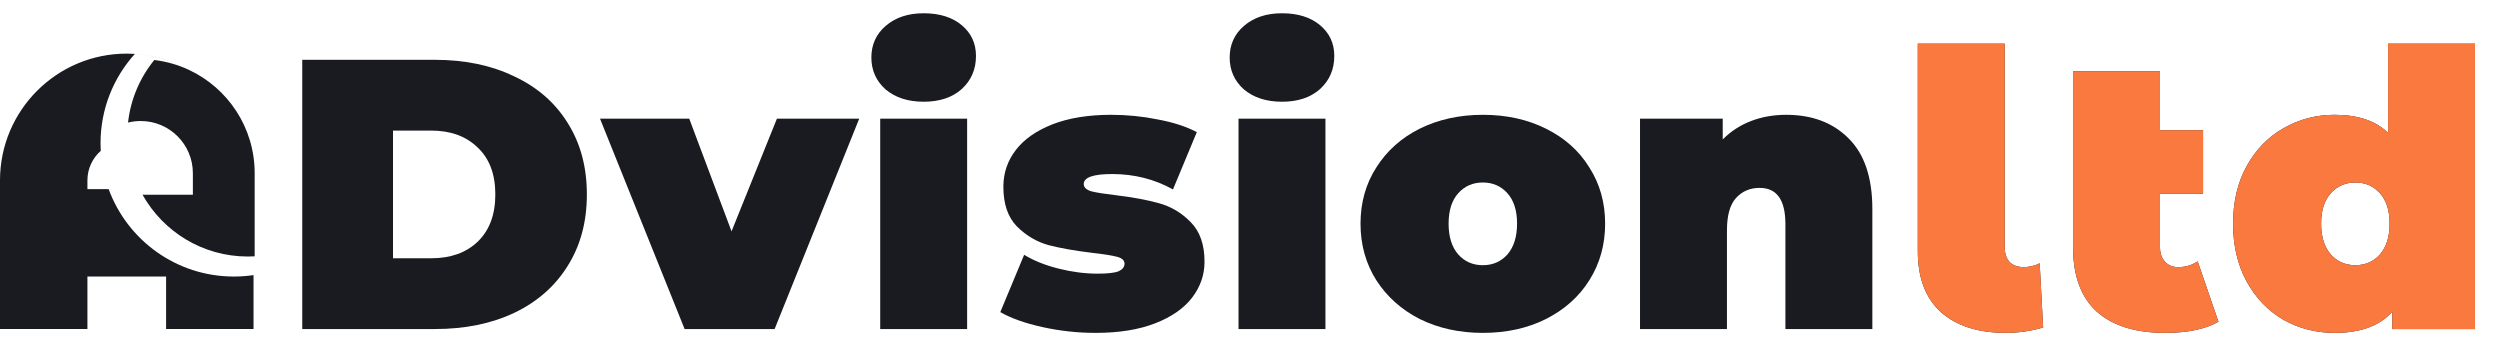 <svg width="130" height="18" viewBox="0 0 130 18" fill="none" xmlns="http://www.w3.org/2000/svg">
<path fill-rule="evenodd" clip-rule="evenodd" d="M6.592 2.788C2.951 2.788 0 5.739 0 9.379V12.107V17.108H4.546V14.38H8.637V17.108H13.184V14.305C12.85 14.354 12.508 14.38 12.161 14.38C9.171 14.38 6.622 12.487 5.65 9.834L8.637 9.834H4.546V9.379C4.546 8.768 4.814 8.219 5.239 7.845C5.232 7.713 5.228 7.581 5.228 7.447C5.228 5.66 5.904 4.03 7.015 2.801C8.034 2.866 8.99 3.162 9.831 3.637C9.271 3.374 8.662 3.196 8.023 3.121C7.283 4.029 6.794 5.148 6.658 6.374C6.869 6.321 7.09 6.293 7.317 6.293C8.815 6.293 10.029 7.507 10.029 9.005V10.126H7.412C8.484 12.044 10.534 13.339 12.886 13.339C13.006 13.339 13.125 13.336 13.243 13.329V9.005C13.243 6.631 11.847 4.583 9.831 3.637C8.874 3.096 7.769 2.788 6.592 2.788Z" fill="#191B21"/>
<path d="M15.717 3.11H22.617C24.177 3.11 25.55 3.397 26.737 3.97C27.937 4.53 28.863 5.337 29.517 6.39C30.183 7.443 30.517 8.683 30.517 10.11C30.517 11.537 30.183 12.777 29.517 13.83C28.863 14.883 27.937 15.697 26.737 16.27C25.55 16.83 24.177 17.11 22.617 17.11H15.717V3.11ZM22.417 13.43C23.43 13.43 24.237 13.143 24.837 12.57C25.45 11.983 25.757 11.163 25.757 10.11C25.757 9.057 25.45 8.243 24.837 7.67C24.237 7.083 23.43 6.79 22.417 6.79H20.437V13.43H22.417Z" fill="#191B21"/>
<path d="M44.68 6.17L40.28 17.11H35.6L31.2 6.17H35.84L38.04 12.03L40.4 6.17H44.68Z" fill="#191B21"/>
<path d="M45.771 6.17H50.291V17.11H45.771V6.17ZM48.031 5.29C47.218 5.29 46.558 5.077 46.051 4.65C45.558 4.21 45.311 3.657 45.311 2.99C45.311 2.323 45.558 1.777 46.051 1.35C46.558 0.91 47.218 0.69 48.031 0.69C48.858 0.69 49.518 0.897 50.011 1.31C50.505 1.723 50.751 2.257 50.751 2.91C50.751 3.603 50.505 4.177 50.011 4.63C49.518 5.07 48.858 5.29 48.031 5.29Z" fill="#191B21"/>
<path d="M56.975 17.31C56.041 17.31 55.121 17.21 54.215 17.01C53.308 16.81 52.575 16.55 52.015 16.23L53.255 13.25C53.761 13.557 54.361 13.797 55.055 13.97C55.748 14.143 56.421 14.23 57.075 14.23C57.595 14.23 57.955 14.19 58.155 14.11C58.368 14.017 58.475 13.883 58.475 13.71C58.475 13.537 58.341 13.417 58.075 13.35C57.821 13.283 57.401 13.217 56.815 13.15C55.921 13.043 55.161 12.91 54.535 12.75C53.908 12.577 53.355 12.25 52.875 11.77C52.408 11.29 52.175 10.603 52.175 9.71C52.175 9.003 52.388 8.37 52.815 7.81C53.241 7.25 53.875 6.803 54.715 6.47C55.568 6.137 56.588 5.97 57.775 5.97C58.601 5.97 59.408 6.05 60.195 6.21C60.995 6.357 61.675 6.577 62.235 6.87L60.995 9.85C60.035 9.317 58.981 9.05 57.835 9.05C56.848 9.05 56.355 9.223 56.355 9.57C56.355 9.743 56.488 9.87 56.755 9.95C57.021 10.017 57.441 10.083 58.015 10.15C58.908 10.257 59.661 10.397 60.275 10.57C60.901 10.743 61.448 11.07 61.915 11.55C62.395 12.03 62.635 12.717 62.635 13.61C62.635 14.29 62.421 14.91 61.995 15.47C61.568 16.03 60.928 16.477 60.075 16.81C59.221 17.143 58.188 17.31 56.975 17.31Z" fill="#191B21"/>
<path d="M64.403 6.17H68.923V17.11H64.403V6.17ZM66.663 5.29C65.85 5.29 65.19 5.077 64.683 4.65C64.19 4.21 63.943 3.657 63.943 2.99C63.943 2.323 64.19 1.777 64.683 1.35C65.19 0.91 65.85 0.69 66.663 0.69C67.49 0.69 68.15 0.897 68.643 1.31C69.137 1.723 69.383 2.257 69.383 2.91C69.383 3.603 69.137 4.177 68.643 4.63C68.15 5.07 67.49 5.29 66.663 5.29Z" fill="#191B21"/>
<path d="M77.107 17.31C75.894 17.31 74.8 17.07 73.827 16.59C72.867 16.097 72.114 15.423 71.567 14.57C71.02 13.703 70.747 12.723 70.747 11.63C70.747 10.537 71.02 9.563 71.567 8.71C72.114 7.843 72.867 7.17 73.827 6.69C74.8 6.21 75.894 5.97 77.107 5.97C78.334 5.97 79.427 6.21 80.387 6.69C81.36 7.17 82.114 7.843 82.647 8.71C83.194 9.563 83.467 10.537 83.467 11.63C83.467 12.723 83.194 13.703 82.647 14.57C82.114 15.423 81.36 16.097 80.387 16.59C79.427 17.07 78.334 17.31 77.107 17.31ZM77.107 13.79C77.627 13.79 78.053 13.603 78.387 13.23C78.72 12.843 78.887 12.31 78.887 11.63C78.887 10.95 78.72 10.423 78.387 10.05C78.053 9.677 77.627 9.49 77.107 9.49C76.587 9.49 76.16 9.677 75.827 10.05C75.493 10.423 75.327 10.95 75.327 11.63C75.327 12.31 75.493 12.843 75.827 13.23C76.16 13.603 76.587 13.79 77.107 13.79Z" fill="#191B21"/>
<path d="M92.882 5.97C94.228 5.97 95.308 6.377 96.121 7.19C96.948 8.003 97.362 9.23 97.362 10.87V17.11H92.841V11.65C92.841 10.397 92.395 9.77 91.501 9.77C90.995 9.77 90.582 9.95 90.261 10.31C89.955 10.657 89.802 11.21 89.802 11.97V17.11H85.281V6.17H89.582V7.25C90.008 6.823 90.501 6.503 91.061 6.29C91.621 6.077 92.228 5.97 92.882 5.97Z" fill="#191B21"/>
<path d="M104.304 17.31C102.864 17.31 101.738 16.95 100.924 16.23C100.124 15.497 99.725 14.443 99.725 13.07V2.27H104.244V12.83C104.244 13.177 104.331 13.443 104.504 13.63C104.678 13.803 104.924 13.89 105.244 13.89C105.391 13.89 105.538 13.87 105.684 13.83C105.844 13.79 105.971 13.743 106.064 13.69L106.244 17.03C105.604 17.217 104.958 17.31 104.304 17.31Z" fill="#191B21"/>
<path d="M115.359 16.73C114.679 17.117 113.753 17.31 112.579 17.31C111.046 17.31 109.866 16.943 109.039 16.21C108.213 15.463 107.799 14.35 107.799 12.87V3.71H112.319V6.77H114.559V10.07H112.319V12.83C112.319 13.163 112.406 13.423 112.579 13.61C112.753 13.797 112.979 13.89 113.259 13.89C113.646 13.89 113.986 13.79 114.279 13.59L115.359 16.73Z" fill="#191B21"/>
<path d="M128.699 2.27V17.11H124.399V16.21C123.745 16.943 122.745 17.31 121.399 17.31C120.439 17.31 119.552 17.083 118.739 16.63C117.939 16.163 117.299 15.497 116.819 14.63C116.352 13.763 116.119 12.763 116.119 11.63C116.119 10.497 116.352 9.503 116.819 8.65C117.299 7.783 117.939 7.123 118.739 6.67C119.552 6.203 120.439 5.97 121.399 5.97C122.612 5.97 123.539 6.283 124.179 6.91V2.27H128.699ZM122.479 13.79C122.999 13.79 123.425 13.603 123.759 13.23C124.092 12.843 124.259 12.31 124.259 11.63C124.259 10.95 124.092 10.423 123.759 10.05C123.425 9.677 122.999 9.49 122.479 9.49C121.959 9.49 121.532 9.677 121.199 10.05C120.865 10.423 120.699 10.95 120.699 11.63C120.699 12.31 120.865 12.843 121.199 13.23C121.532 13.603 121.959 13.79 122.479 13.79Z" fill="#191B21"/>
<path d="M104.305 17.31C102.865 17.31 101.738 16.95 100.925 16.23C100.125 15.497 99.725 14.443 99.725 13.07V2.27H104.245V12.83C104.245 13.177 104.331 13.443 104.505 13.63C104.678 13.803 104.925 13.89 105.245 13.89C105.391 13.89 105.538 13.87 105.685 13.83C105.845 13.79 105.971 13.743 106.065 13.69L106.245 17.03C105.605 17.217 104.958 17.31 104.305 17.31Z" fill="#FA793F"/>
<path d="M115.359 16.73C114.679 17.117 113.753 17.31 112.579 17.31C111.046 17.31 109.866 16.943 109.039 16.21C108.213 15.463 107.799 14.35 107.799 12.87V3.71H112.319V6.77H114.559V10.07H112.319V12.83C112.319 13.163 112.406 13.423 112.579 13.61C112.753 13.797 112.979 13.89 113.259 13.89C113.646 13.89 113.986 13.79 114.279 13.59L115.359 16.73Z" fill="#FA793F"/>
<path d="M128.699 2.27V17.11H124.399V16.21C123.745 16.943 122.745 17.31 121.399 17.31C120.439 17.31 119.552 17.083 118.739 16.63C117.939 16.163 117.299 15.497 116.819 14.63C116.352 13.763 116.119 12.763 116.119 11.63C116.119 10.497 116.352 9.503 116.819 8.65C117.299 7.783 117.939 7.123 118.739 6.67C119.552 6.203 120.439 5.97 121.399 5.97C122.612 5.97 123.539 6.283 124.179 6.91V2.27H128.699ZM122.479 13.79C122.999 13.79 123.425 13.603 123.759 13.23C124.092 12.843 124.259 12.31 124.259 11.63C124.259 10.95 124.092 10.423 123.759 10.05C123.425 9.677 122.999 9.49 122.479 9.49C121.959 9.49 121.532 9.677 121.199 10.05C120.865 10.423 120.699 10.95 120.699 11.63C120.699 12.31 120.865 12.843 121.199 13.23C121.532 13.603 121.959 13.79 122.479 13.79Z" fill="#FA793F"/>
</svg>
